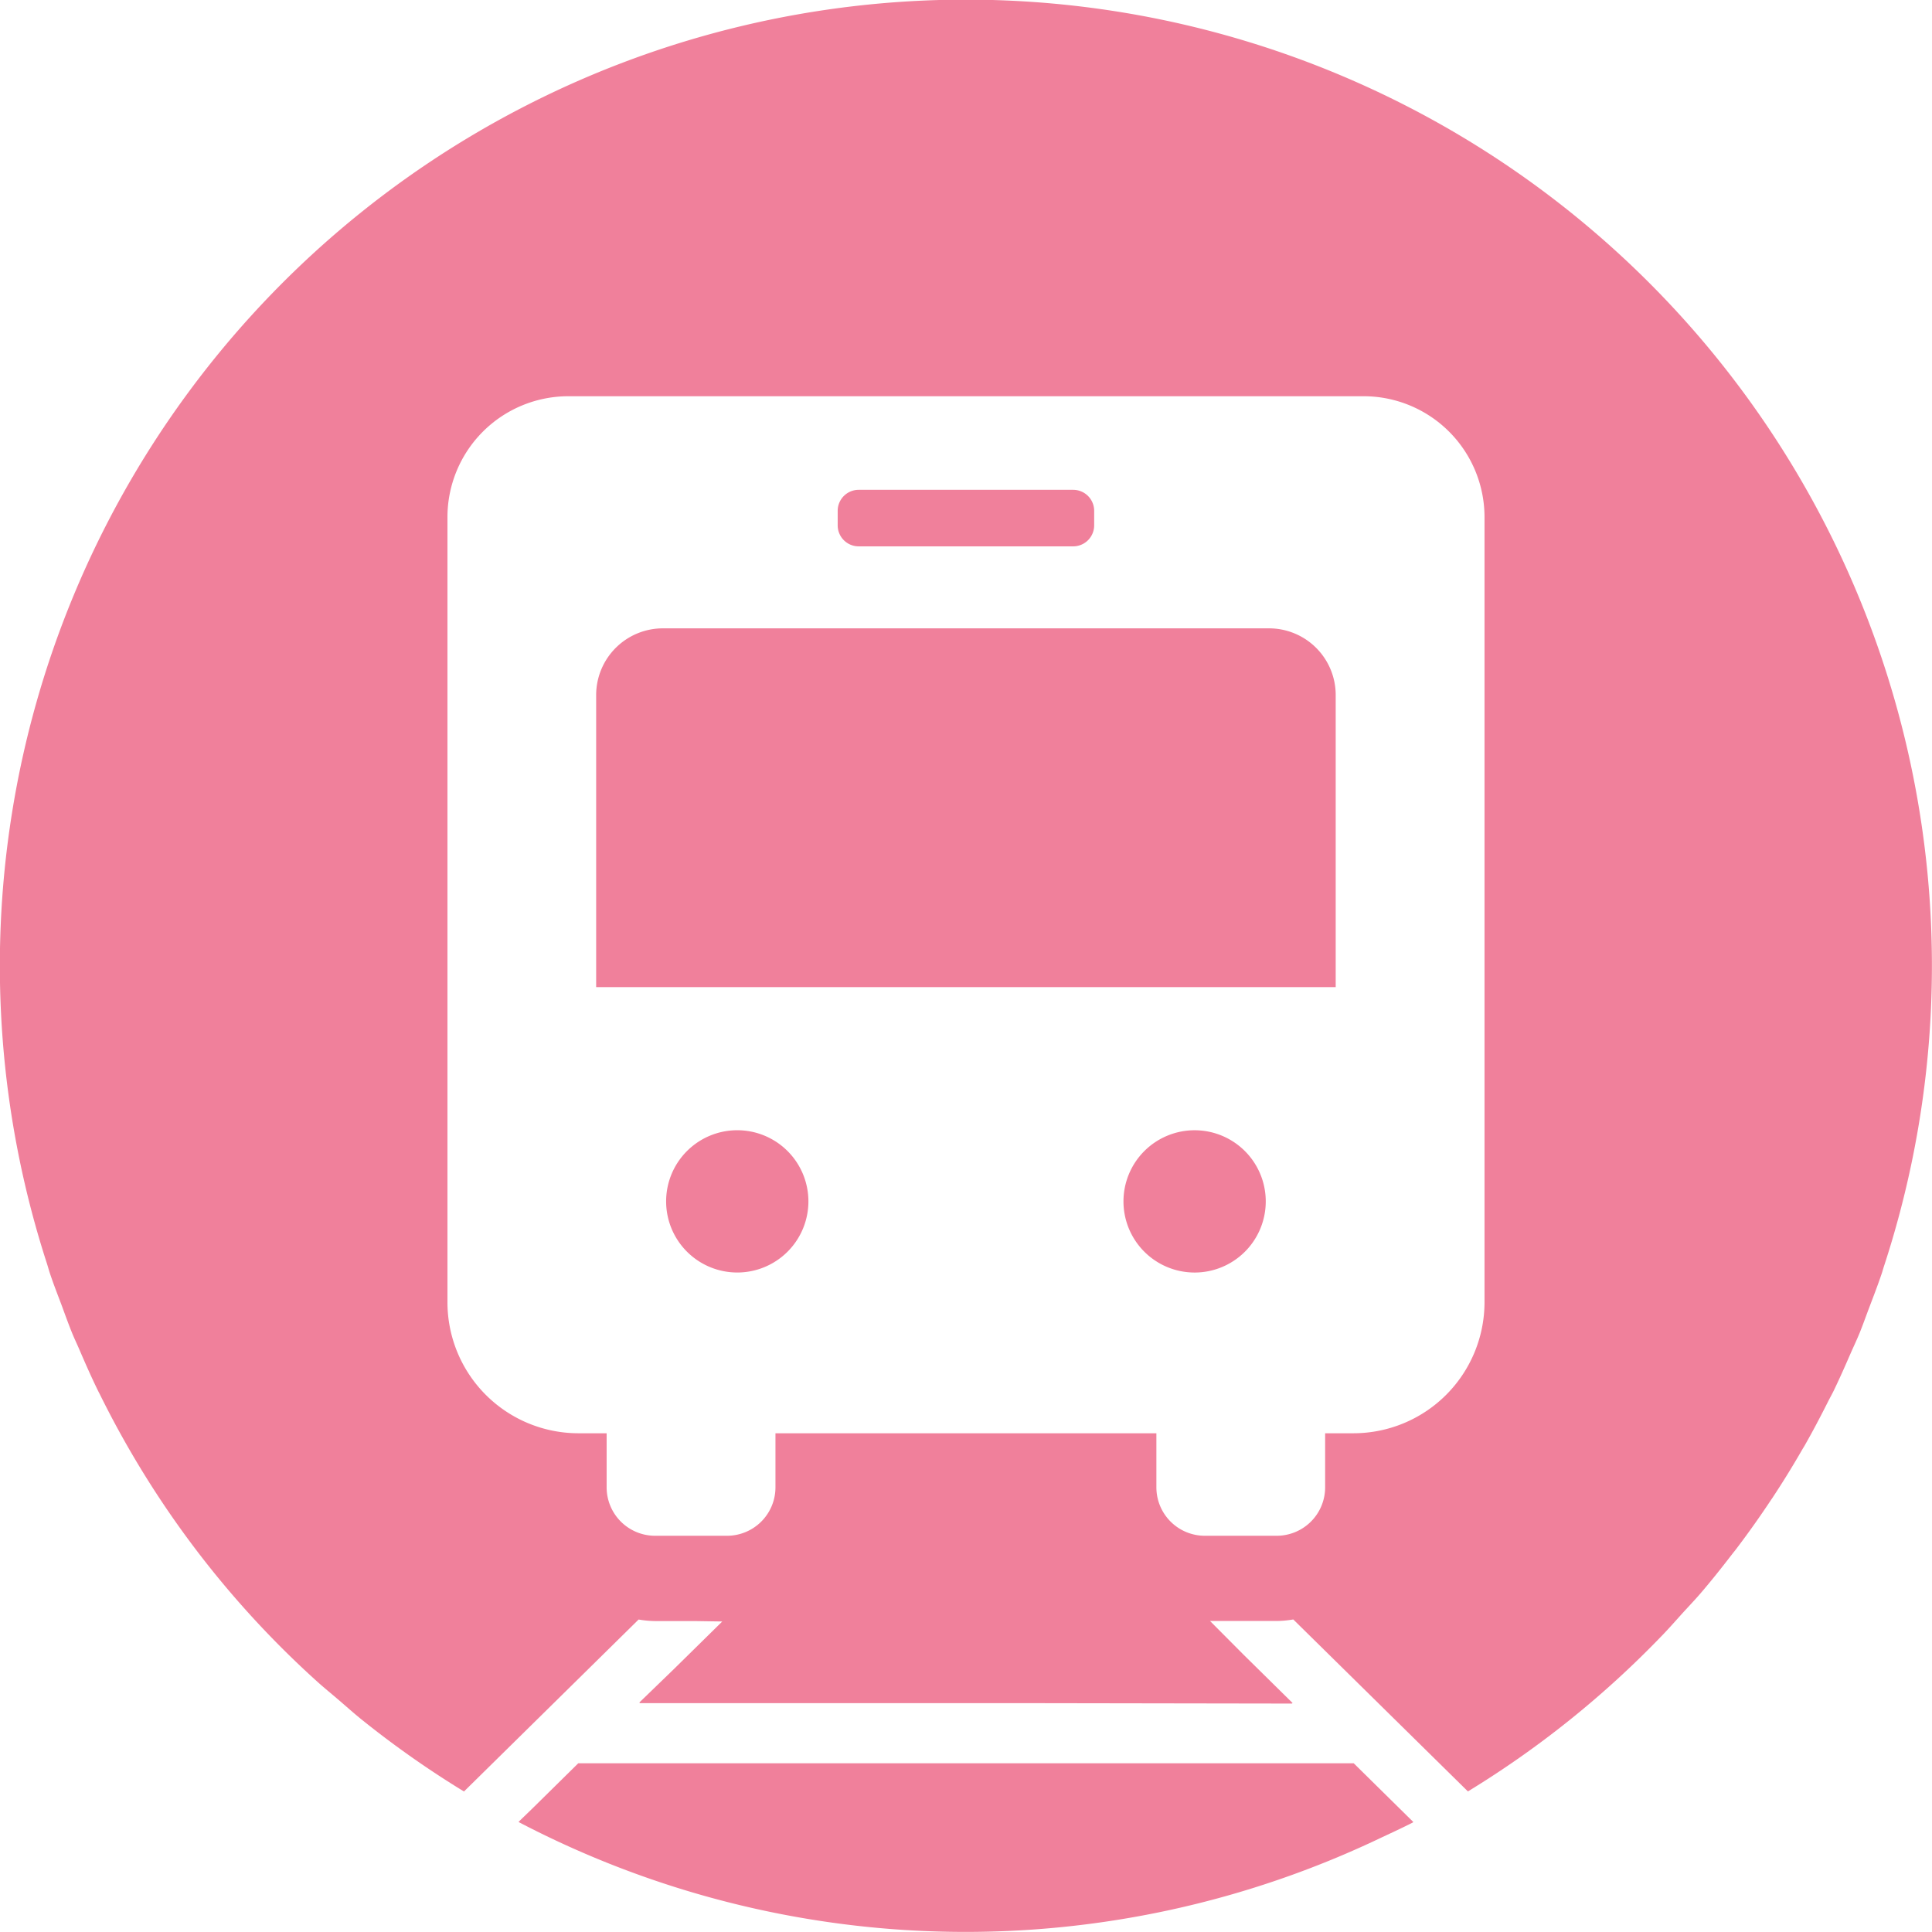 <svg id="icon_access" xmlns="http://www.w3.org/2000/svg" width="79.765" height="79.765" viewBox="0 0 79.765 79.765">
  <path id="パス_3" data-name="パス 3" d="M179.461,299.523a2.937,2.937,0,1,0,2.937,2.938A2.937,2.937,0,0,0,179.461,299.523Z" transform="translate(-149.022 -252.86)" fill="#f0809b"/>
  <path id="パス_4" data-name="パス 4" d="M69.471,66.595c.243-.268.494-.529.728-.8.463-.538.9-1.092,1.333-1.653.066-.086.138-.169.2-.257q.728-.963,1.393-1.968l.044-.063q.654-.989,1.244-2.016c.028-.048.058-.094.086-.142.347-.607.672-1.228.987-1.854.072-.142.15-.28.22-.423.242-.5.463-1,.684-1.509.128-.292.265-.579.386-.875.133-.326.25-.659.374-.989.187-.493.378-.984.546-1.486.03-.092.055-.186.085-.277a39.884,39.884,0,1,0-75.842-.111c.044.137.08.276.126.412.147.441.316.87.478,1.3.147.4.288.795.448,1.186.086.209.184.411.273.618.258.6.521,1.2.808,1.781.013.026.027.05.04.076A39.536,39.536,0,0,0,13.08,69.412c.28.254.575.492.862.738.334.285.658.578,1,.853a40.055,40.055,0,0,0,4.214,2.961l7.21-7.1a4.283,4.283,0,0,0,.719.064H28.7l1.12.017-1.991,1.959-1.434,1.387h.026l-.026.025H42.088l11.266.018-.018-.018h.035l-2.02-1.991-1.393-1.4h2.718a4.273,4.273,0,0,0,.719-.064l7.21,7.1a40.037,40.037,0,0,0,7.964-6.383C68.88,67.261,69.172,66.925,69.471,66.595ZM32.016,59.174v2.241a2,2,0,0,1-1.991,1.991H27.038a2,2,0,0,1-1.992-1.991V59.174h-1.18a5.409,5.409,0,0,1-5.392-5.392V21.338a4.993,4.993,0,0,1,4.979-4.979H56.311a4.993,4.993,0,0,1,4.979,4.979V53.782a5.413,5.413,0,0,1-5.4,5.392h-1.18v2.241a2,2,0,0,1-1.991,1.991H49.734a2,2,0,0,1-1.991-1.991V59.174H32.016Z" fill="#f0809b"/>
  <path id="パス_5" data-name="パス 5" d="M171.916,467.289H139.9l-1.876,1.849-.576.557.007,0-.019.019a39.79,39.79,0,0,0,35.644.632c.428-.2.86-.4,1.28-.613l-.006-.006.024-.012Z" transform="translate(-116.026 -394.49)" fill="#f0809b"/>
  <path id="パス_6" data-name="パス 6" d="M222.866,132.137h8.856a.867.867,0,0,0,.867-.867v-.6a.867.867,0,0,0-.867-.867h-8.856a.867.867,0,0,0-.866.867v.6A.867.867,0,0,0,222.866,132.137Z" transform="translate(-187.415 -109.58)" fill="#f0809b"/>
  <path id="パス_7" data-name="パス 7" d="M188.521,169.273a2.753,2.753,0,0,0-2.753-2.754H160.741a2.756,2.756,0,0,0-2.753,2.754v12.058h30.533Z" transform="translate(-133.375 -140.577)" fill="#f0809b"/>
  <path id="パス_8" data-name="パス 8" d="M303.609,302.461a2.937,2.937,0,1,0-2.938,2.937A2.936,2.936,0,0,0,303.609,302.461Z" transform="translate(-251.351 -252.86)" fill="#f0809b"/>
</svg>
